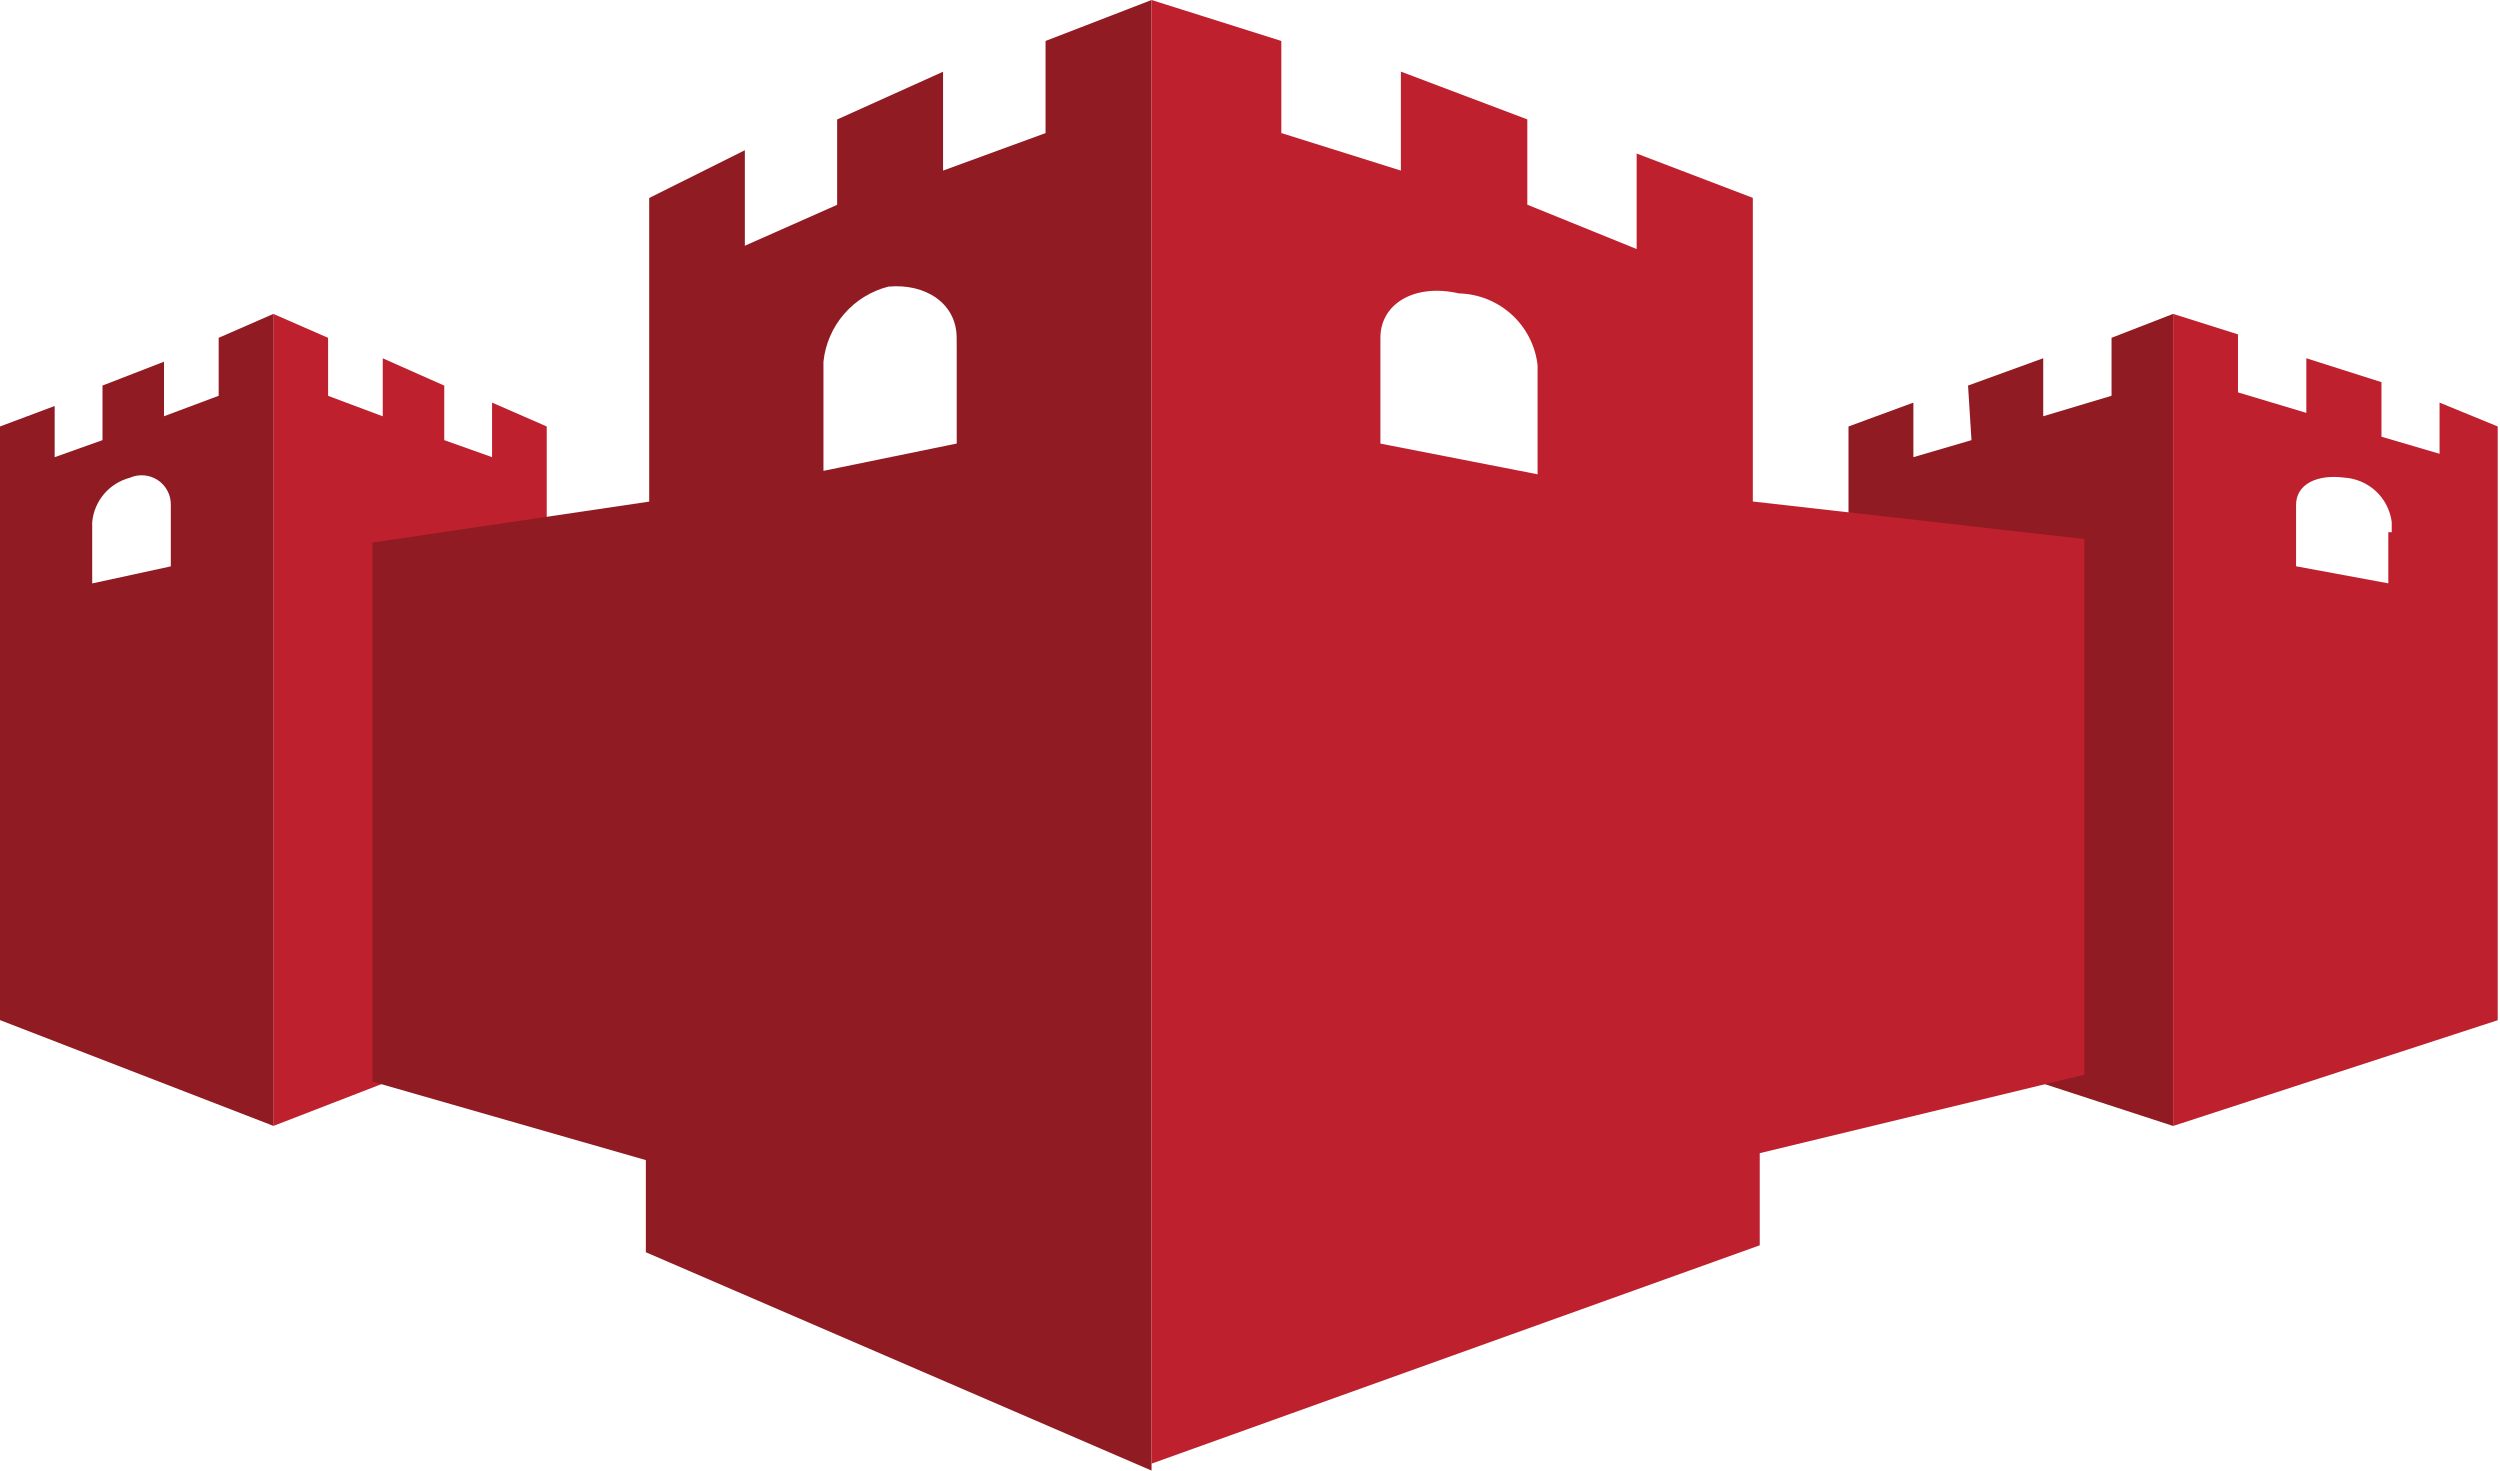 <svg width="68" height="40" viewBox="0 0 68 40" fill="none" xmlns="http://www.w3.org/2000/svg">
<g id="Group 9">
<path id="Caminho 1" d="M7.434 8.538V30.626L14.871 27.749V11.6L13.384 10.951V12.435L12.084 11.972V10.489L10.411 9.746V11.324L8.924 10.767V9.189L7.434 8.538Z" fill="#BF202D"/>
<path id="Caminho 2" d="M59.108 8.538V30.626L50.279 27.749V11.6L52.044 10.951V12.435L53.624 11.972L53.531 10.487L55.576 9.744V11.322L57.434 10.765V9.188L59.108 8.538Z" fill="#911B23"/>
<path id="Caminho 3" d="M28.439 1.114V3.62L25.651 4.64V1.951L22.77 3.25V5.571L20.26 6.684V4.086L17.658 5.385V13.644L10.13 14.758V29.42L17.567 31.555V34.061L31.322 40V0L28.439 1.114ZM26.023 9.652V12.064L22.398 12.807V9.837C22.448 9.358 22.644 8.905 22.96 8.54C23.275 8.175 23.695 7.916 24.163 7.796C25.185 7.703 26.021 8.26 26.021 9.188L26.023 9.652Z" fill="#911B23"/>
<path id="Caminho 4" d="M5.948 9.188V10.765L4.461 11.322V9.838L2.788 10.487V11.972L1.487 12.435V11.043L0 11.6V27.747L7.437 30.624V8.538L5.948 9.188ZM4.646 14.013V15.405L2.508 15.869V14.202C2.534 13.92 2.646 13.653 2.829 13.437C3.012 13.222 3.257 13.067 3.531 12.995C3.653 12.941 3.787 12.919 3.92 12.93C4.053 12.941 4.182 12.986 4.293 13.06C4.404 13.134 4.495 13.235 4.557 13.354C4.619 13.472 4.649 13.604 4.646 13.738V14.013Z" fill="#911B23"/>
<path id="Caminho 5" d="M66.356 10.951V12.343L64.776 11.879V10.395L62.732 9.745V11.23L60.873 10.673V9.095L59.109 8.538V30.626L67.938 27.75V11.6L66.356 10.951ZM64.962 14.475V15.867L62.453 15.403V13.733C62.453 13.176 63.01 12.898 63.754 12.99C64.078 13.009 64.385 13.139 64.623 13.359C64.86 13.58 65.013 13.876 65.055 14.197V14.475H64.962Z" fill="#BF202D"/>
<path id="Caminho 6" d="M47.677 13.641V5.382L44.517 4.176V6.774L41.543 5.568V3.248L38.104 1.948V4.64L34.852 3.619V1.114L31.322 0V39.811L47.865 33.872V31.366L56.694 29.232V14.663L47.677 13.641ZM41.822 10.486V12.901L37.547 12.066V9.188C37.547 8.26 38.477 7.703 39.685 7.981C40.217 7.994 40.726 8.199 41.119 8.557C41.512 8.916 41.762 9.404 41.822 9.932L41.822 10.486Z" fill="#BF202D"/>
</g>
</svg>
